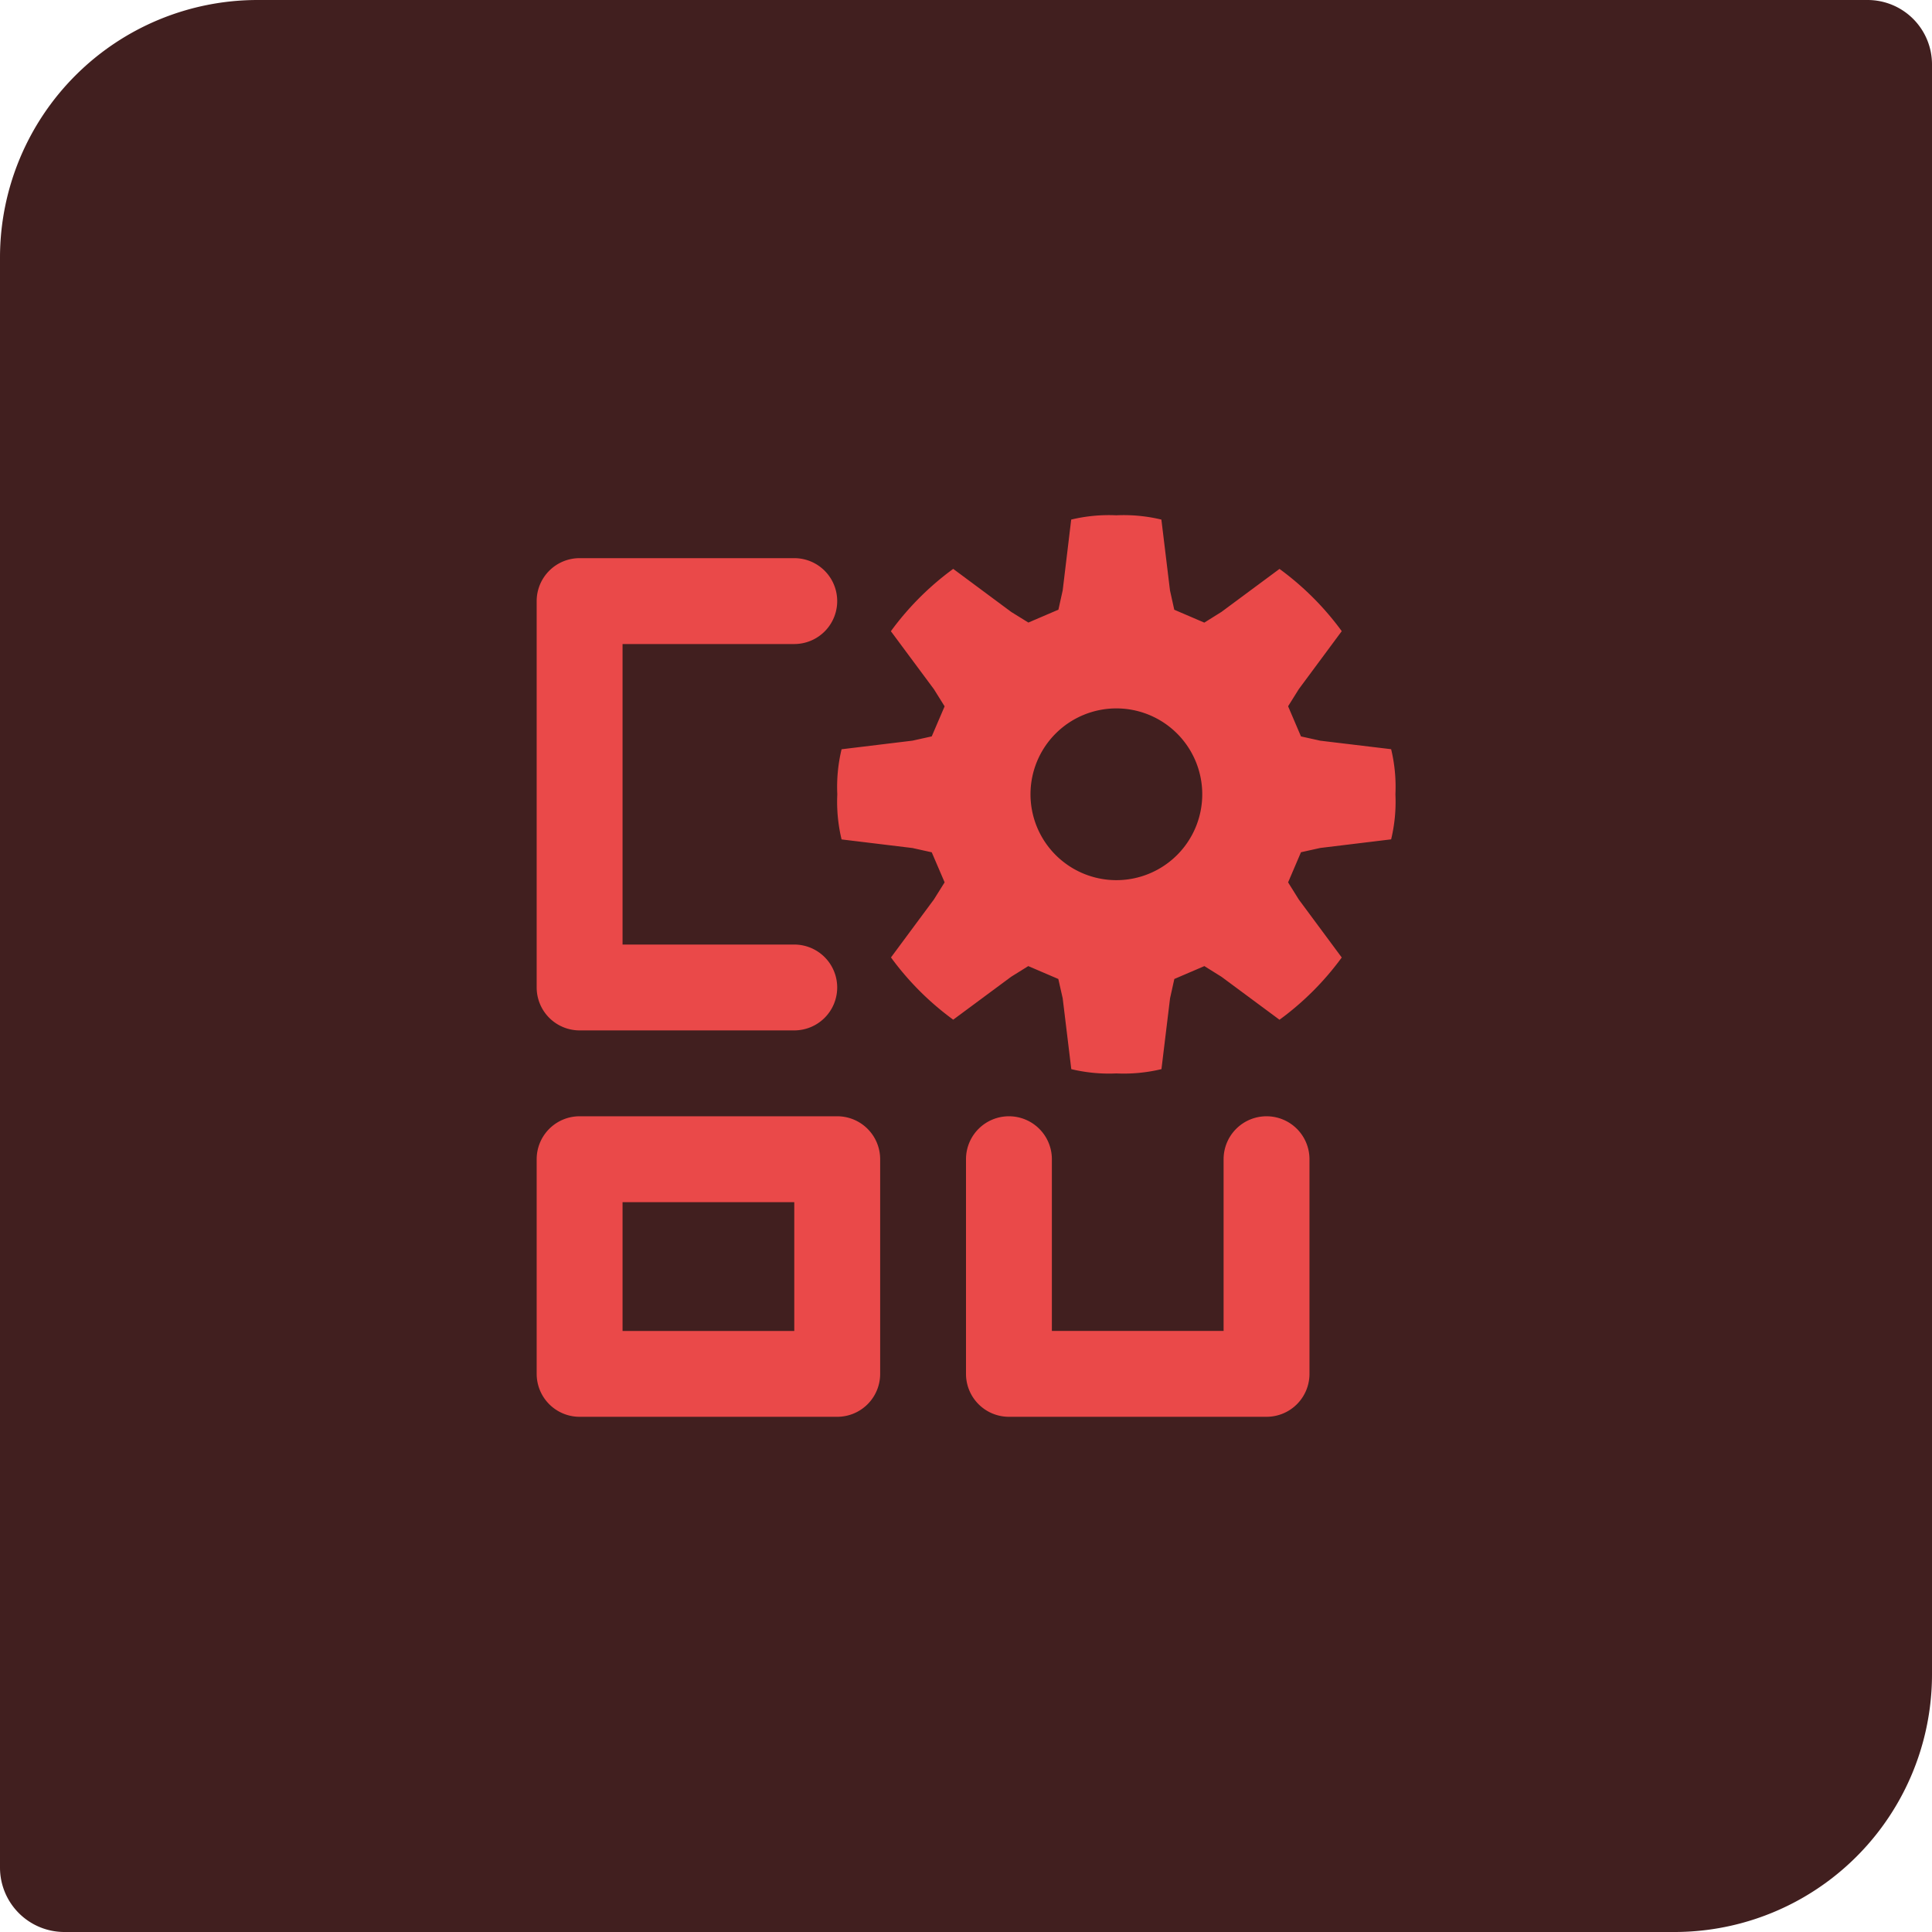 <?xml version="1.0" encoding="UTF-8"?> <svg xmlns="http://www.w3.org/2000/svg" width="60" height="60" viewBox="0 0 60 60"><g id="Group_13192" data-name="Group 13192" transform="translate(5256 8397)"><path id="Rectangle_1713" data-name="Rectangle 1713" d="M8,0H58a2,2,0,0,1,2,2V52a8,8,0,0,1-8,8H2a2,2,0,0,1-2-2V8A8,8,0,0,1,8,0Z" transform="translate(-5256 -8397)" fill="#411f1f"></path><g id="Layer_2" data-name="Layer 2" transform="translate(-5242 -8383)"><g id="invisible_box" data-name="invisible box"><rect id="Rectangle_1714" data-name="Rectangle 1714" width="32" height="32" fill="none"></rect></g><g id="Q3_icons" data-name="Q3 icons" transform="translate(2.667 1.995)"><path id="Path_10281" data-name="Path 10281" d="M32.4,13.464l.6-.133,2.2-.267a5,5,0,0,0,.133-1.4,5,5,0,0,0-.133-1.4L33,10l-.6-.133L32,8.931l.333-.533,1.333-1.8a8.867,8.867,0,0,0-1.933-1.933L29.931,6l-.533.333-.933-.4-.133-.6-.267-2.2A5,5,0,0,0,26.664,3a5,5,0,0,0-1.4.133L25,5.331l-.133.6-.933.4L23.4,6,21.6,4.664A8.867,8.867,0,0,0,19.664,6.6L21,8.4l.333.533-.4.933-.6.133-2.2.267a5,5,0,0,0-.133,1.4,5,5,0,0,0,.133,1.4l2.2.267.6.133.4.933L21,14.931l-1.333,1.8A8.867,8.867,0,0,0,21.6,18.664l1.8-1.333L23.931,17l.933.4L25,18l.267,2.2a5,5,0,0,0,1.4.133,5,5,0,0,0,1.4-.133l.267-2.2.133-.6L29.4,17l.533.333,1.8,1.333a8.867,8.867,0,0,0,1.933-1.933l-1.333-1.8L32,14.4Zm-5.733.867a2.667,2.667,0,1,1,2.667-2.667A2.667,2.667,0,0,1,26.664,14.331Z" transform="translate(-8.664 -2.992)" fill="#ea4949"></path><path id="Path_10282" data-name="Path 10282" d="M12,33.667v4H6.667v-4H12M13.333,31h-8A1.333,1.333,0,0,0,4,32.333V39a1.333,1.333,0,0,0,1.333,1.333h8A1.333,1.333,0,0,0,14.667,39V32.333A1.333,1.333,0,0,0,13.333,31Z" transform="translate(-4 -12.328)" fill="#ea4949"></path><path id="Path_10283" data-name="Path 10283" d="M13.333,6.333h0A1.333,1.333,0,0,0,12,5H5.333A1.333,1.333,0,0,0,4,6.333v12a1.333,1.333,0,0,0,1.333,1.333H12a1.333,1.333,0,0,0,1.333-1.333h0A1.333,1.333,0,0,0,12,17H6.667V7.667H12A1.333,1.333,0,0,0,13.333,6.333Z" transform="translate(-4 -3.661)" fill="#ea4949"></path><path id="Path_10284" data-name="Path 10284" d="M32,32.333v5.333H26.667V32.333A1.333,1.333,0,0,0,25.333,31h0A1.333,1.333,0,0,0,24,32.333V39a1.333,1.333,0,0,0,1.333,1.333h8A1.333,1.333,0,0,0,34.667,39V32.333A1.333,1.333,0,0,0,33.333,31h0A1.333,1.333,0,0,0,32,32.333Z" transform="translate(-10.667 -12.328)" fill="#ea4949"></path></g></g></g></svg> 